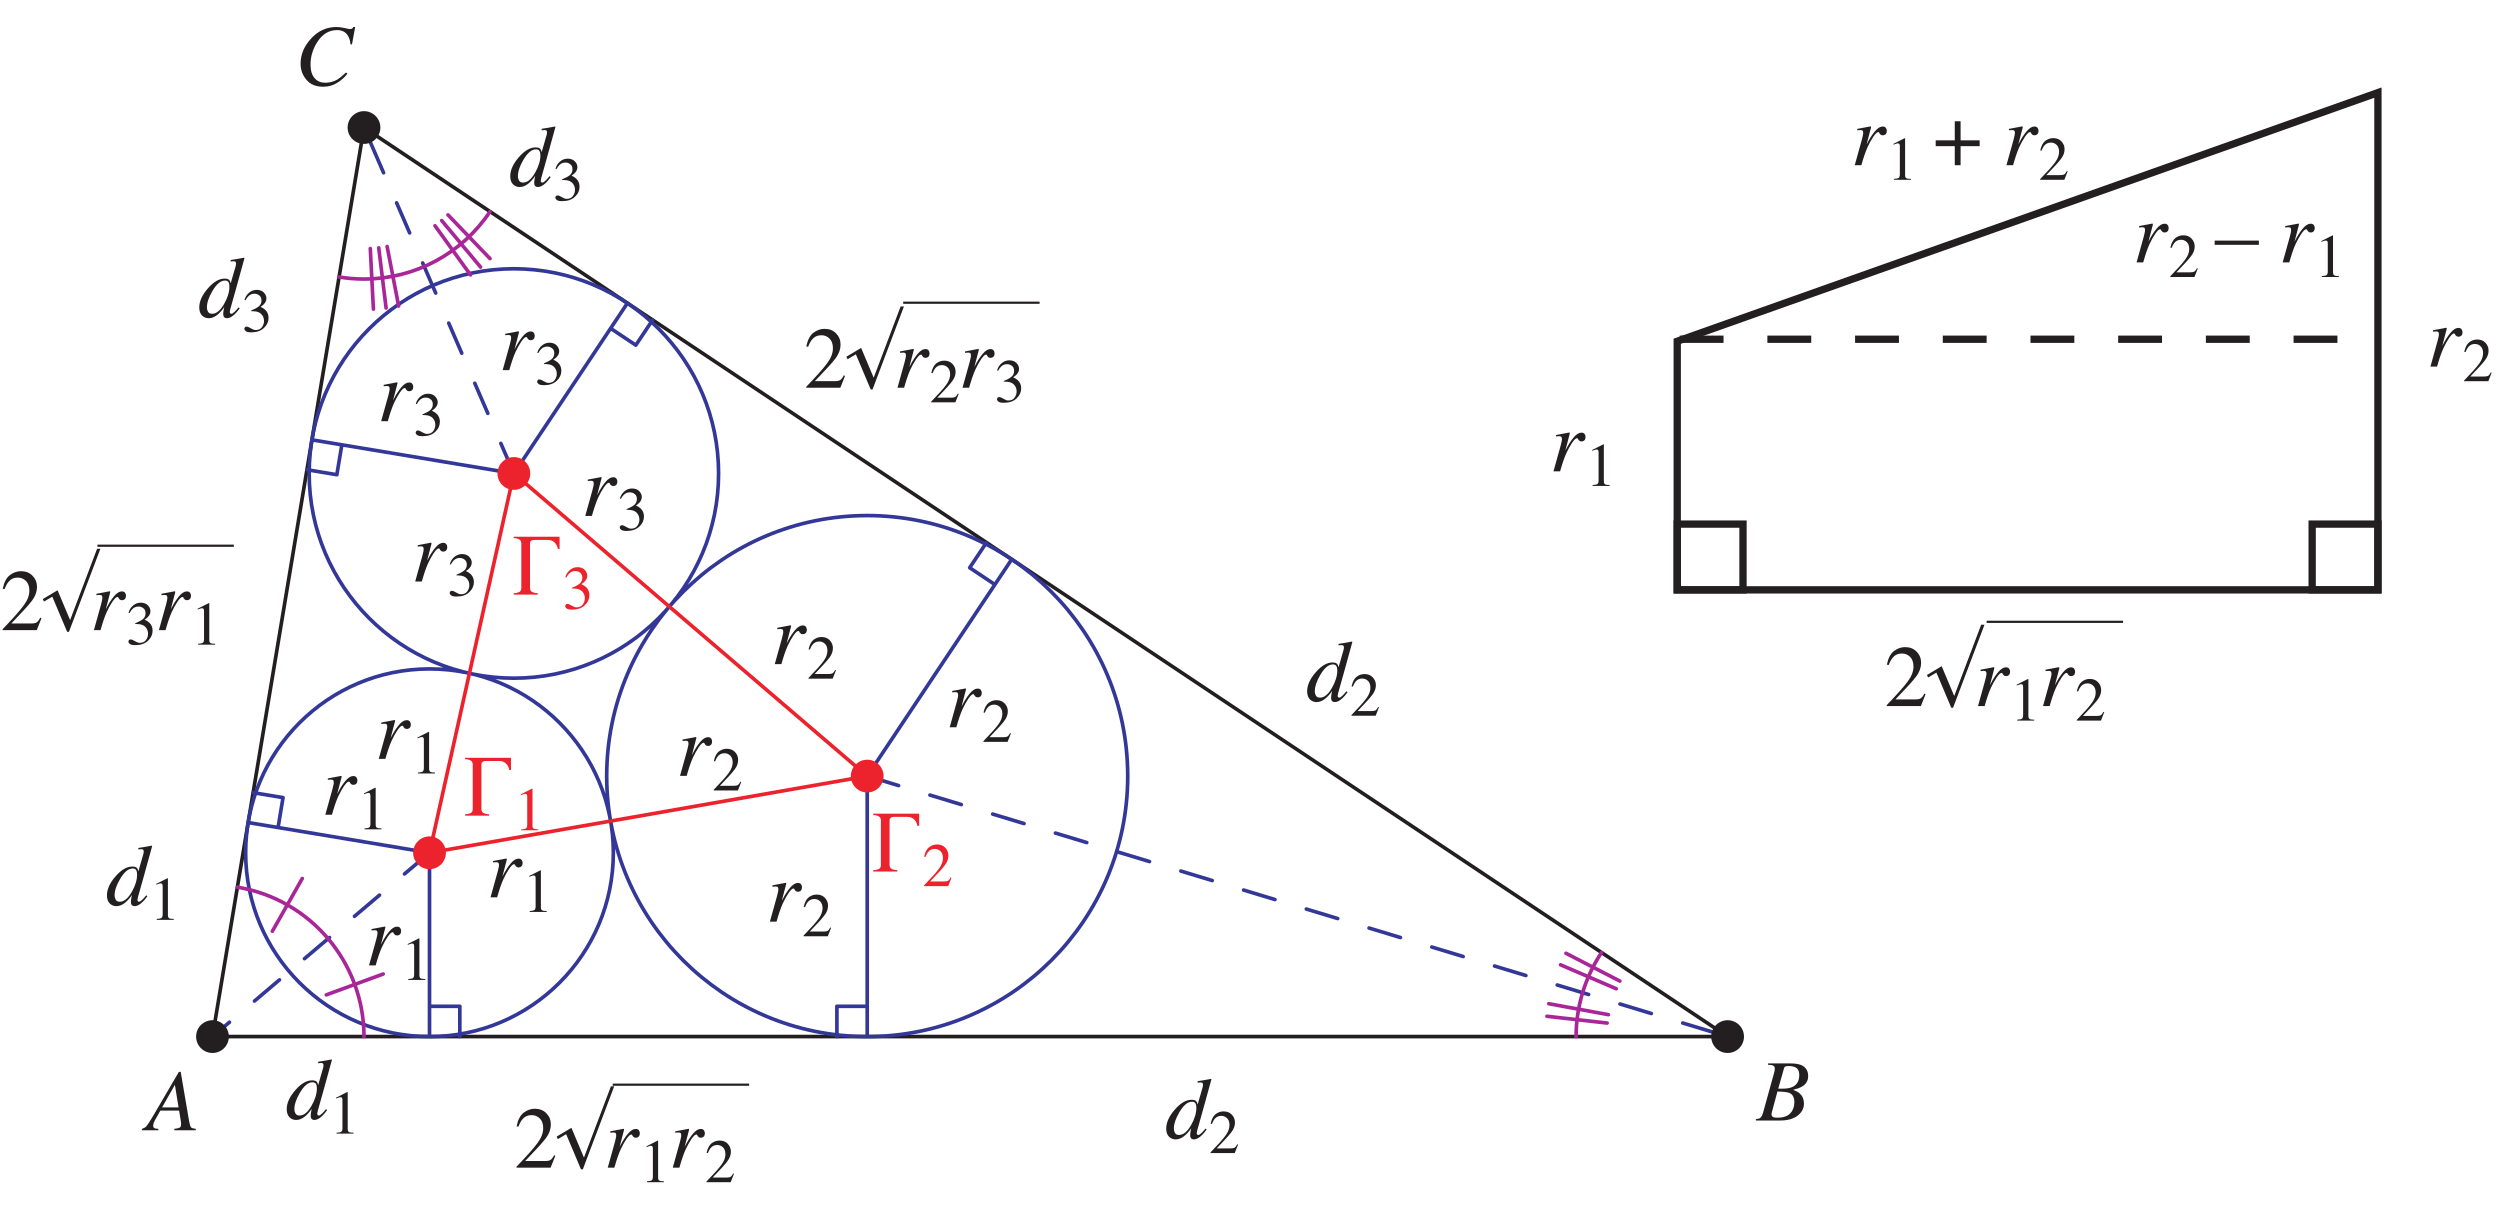 <?xml version="1.0" encoding="UTF-8"?>
<svg xmlns="http://www.w3.org/2000/svg" xmlns:xlink="http://www.w3.org/1999/xlink" width="342.08" height="166.96" viewBox="0 0 342.08 166.96">
<defs>
<g>
<g id="glyph-0-0">
<path d="M 5.25 0 L 5.25 -9.578 L 0.75 -9.578 L 0.75 0 Z M 1.516 -8.828 L 4.484 -8.828 L 4.484 -0.75 L 1.516 -0.75 Z M 1.516 -8.828 "/>
</g>
<g id="glyph-0-1">
<path d="M 6.672 -7.922 L 0.391 -7.922 L 0.391 -7.734 C 0.641 -7.734 0.875 -7.688 1.094 -7.578 C 1.328 -7.484 1.438 -7.281 1.438 -6.984 L 1.438 -0.906 C 1.438 -0.609 1.328 -0.406 1.094 -0.328 C 0.875 -0.234 0.641 -0.188 0.391 -0.188 L 0.391 0 L 3.688 0 L 3.688 -0.188 C 3.438 -0.188 3.203 -0.234 2.969 -0.328 C 2.734 -0.438 2.625 -0.625 2.625 -0.906 L 2.625 -7 C 2.625 -7.156 2.672 -7.281 2.781 -7.359 C 2.891 -7.438 3.016 -7.484 3.156 -7.484 L 5.078 -7.484 C 5.453 -7.484 5.75 -7.359 5.984 -7.141 C 6.234 -6.906 6.375 -6.609 6.438 -6.25 L 6.672 -6.25 Z M 6.672 -7.922 "/>
</g>
<g id="glyph-1-0">
<path d="M 5.953 0 L 5.953 -5.625 L 0.141 -5.625 L 0.141 0 Z M 0.906 -0.766 L 0.906 -4.859 L 5.172 -4.859 L 5.172 -0.766 Z M 0.906 -0.766 "/>
</g>
<g id="glyph-1-1">
<path d="M 2.516 -5.688 L 2.453 -5.688 L 0.938 -4.922 L 0.938 -4.797 C 1.047 -4.844 1.141 -4.891 1.266 -4.922 C 1.375 -4.969 1.469 -4.984 1.547 -4.984 C 1.656 -4.984 1.719 -4.953 1.75 -4.891 C 1.797 -4.812 1.812 -4.719 1.812 -4.578 L 1.812 -0.75 C 1.812 -0.5 1.75 -0.344 1.656 -0.266 C 1.547 -0.188 1.328 -0.141 1 -0.125 L 1 0 L 3.328 0 L 3.328 -0.125 C 3.016 -0.125 2.812 -0.156 2.703 -0.219 C 2.594 -0.281 2.531 -0.422 2.531 -0.625 L 2.531 -5.609 C 2.531 -5.641 2.531 -5.656 2.531 -5.656 C 2.531 -5.672 2.516 -5.672 2.516 -5.688 Z M 2.516 -5.688 "/>
</g>
<g id="glyph-1-2">
<path d="M 0.25 0 L 3.562 0 L 4.016 -1.156 L 3.906 -1.203 C 3.781 -0.953 3.656 -0.812 3.547 -0.734 C 3.438 -0.672 3.266 -0.641 3 -0.641 L 1.094 -0.641 C 2.125 -1.719 2.812 -2.453 3.125 -2.891 C 3.438 -3.297 3.594 -3.734 3.594 -4.188 C 3.594 -4.609 3.438 -4.969 3.156 -5.266 C 2.875 -5.562 2.5 -5.703 2.031 -5.703 C 1.641 -5.703 1.297 -5.578 0.969 -5.344 C 0.641 -5.094 0.406 -4.656 0.266 -4.016 L 0.438 -3.984 C 0.562 -4.297 0.688 -4.516 0.812 -4.672 C 1.047 -4.953 1.344 -5.094 1.734 -5.094 C 2.031 -5.094 2.297 -4.984 2.516 -4.766 C 2.734 -4.562 2.844 -4.234 2.844 -3.828 C 2.844 -3.375 2.672 -2.891 2.312 -2.406 C 1.953 -1.906 1.266 -1.141 0.25 -0.094 Z M 0.25 0 "/>
</g>
<g id="glyph-1-3">
<path d="M 0.656 -0.719 C 0.547 -0.719 0.469 -0.688 0.438 -0.625 C 0.391 -0.562 0.359 -0.484 0.359 -0.422 C 0.359 -0.297 0.438 -0.188 0.562 -0.094 C 0.703 0.016 0.953 0.062 1.297 0.062 C 2.047 0.062 2.641 -0.141 3.047 -0.547 C 3.469 -0.938 3.672 -1.406 3.672 -1.922 C 3.672 -2.359 3.516 -2.734 3.219 -3.016 C 3.047 -3.172 2.844 -3.312 2.578 -3.422 C 2.812 -3.578 2.969 -3.719 3.078 -3.844 C 3.281 -4.078 3.375 -4.312 3.375 -4.594 C 3.375 -4.891 3.25 -5.156 3.016 -5.391 C 2.797 -5.625 2.453 -5.75 2.047 -5.75 C 1.641 -5.75 1.297 -5.609 1 -5.359 C 0.703 -5.109 0.484 -4.781 0.375 -4.359 L 0.516 -4.328 C 0.656 -4.578 0.781 -4.766 0.922 -4.891 C 1.141 -5.109 1.422 -5.219 1.719 -5.219 C 1.984 -5.219 2.203 -5.156 2.406 -4.984 C 2.609 -4.844 2.703 -4.594 2.703 -4.297 C 2.703 -3.969 2.578 -3.688 2.328 -3.484 C 2.062 -3.281 1.719 -3.094 1.281 -2.922 L 1.297 -2.828 C 1.328 -2.828 1.375 -2.828 1.406 -2.828 C 1.438 -2.828 1.469 -2.828 1.516 -2.828 C 2.125 -2.828 2.562 -2.641 2.812 -2.266 C 2.969 -2.047 3.047 -1.781 3.047 -1.484 C 3.047 -1.172 2.953 -0.906 2.766 -0.641 C 2.578 -0.375 2.281 -0.25 1.891 -0.25 C 1.719 -0.25 1.516 -0.328 1.25 -0.484 C 1.016 -0.641 0.812 -0.719 0.656 -0.719 Z M 0.656 -0.719 "/>
</g>
<g id="glyph-1-4">
</g>
<g id="glyph-2-0">
<path d="M 9.188 0 L 9.188 -7.797 L -0.109 -7.797 L -0.109 0 Z M 0.969 -1.078 L 0.969 -6.719 L 8.109 -6.719 L 8.109 -1.078 Z M 0.969 -1.078 "/>
</g>
<g id="glyph-2-1">
<path d="M 2.438 -3.125 L 4.188 -6.219 L 4.688 -3.125 Z M -0.328 0 L 1.922 0 L 1.922 -0.188 C 1.656 -0.203 1.469 -0.234 1.375 -0.297 C 1.266 -0.359 1.219 -0.469 1.219 -0.625 C 1.219 -0.734 1.25 -0.891 1.312 -1.062 C 1.359 -1.172 1.406 -1.266 1.453 -1.359 L 2.203 -2.688 L 4.766 -2.688 L 5.016 -1.141 C 5.031 -1.094 5.031 -1.031 5.031 -0.969 C 5.031 -0.891 5.031 -0.844 5.031 -0.781 C 5.031 -0.547 4.953 -0.391 4.781 -0.328 C 4.688 -0.281 4.453 -0.234 4.109 -0.188 L 4.109 0 L 7.047 0 L 7.047 -0.188 C 6.719 -0.234 6.5 -0.281 6.406 -0.391 C 6.297 -0.5 6.219 -0.781 6.141 -1.203 L 4.984 -7.984 L 4.734 -7.984 L 1.234 -2 C 0.766 -1.219 0.453 -0.734 0.312 -0.562 C 0.156 -0.391 -0.062 -0.266 -0.328 -0.188 Z M -0.328 0 "/>
</g>
<g id="glyph-2-2">
<path d="M 2.953 -4.359 L 3.734 -7.125 C 3.766 -7.25 3.828 -7.344 3.922 -7.391 C 4.016 -7.438 4.188 -7.453 4.453 -7.453 C 4.859 -7.453 5.188 -7.359 5.453 -7.188 C 5.703 -6.984 5.828 -6.672 5.828 -6.234 C 5.828 -5.453 5.531 -4.906 4.938 -4.609 C 4.594 -4.438 4.125 -4.359 3.5 -4.359 Z M 2.875 -0.391 C 2.625 -0.391 2.453 -0.406 2.328 -0.438 C 2.125 -0.516 2.031 -0.656 2.031 -0.875 C 2.031 -0.938 2.047 -1 2.062 -1.047 C 2.078 -1.109 2.078 -1.188 2.109 -1.25 L 2.844 -3.969 C 3.688 -3.953 4.234 -3.875 4.5 -3.766 C 4.938 -3.562 5.156 -3.141 5.156 -2.484 C 5.156 -1.922 4.984 -1.406 4.609 -1 C 4.234 -0.594 3.656 -0.391 2.875 -0.391 Z M -0.109 0 L 3.203 0 C 4.219 0 5.016 -0.219 5.594 -0.656 C 6.172 -1.094 6.469 -1.656 6.469 -2.312 C 6.469 -2.891 6.281 -3.344 5.906 -3.688 C 5.703 -3.875 5.391 -4.047 4.984 -4.203 C 5.5 -4.328 5.922 -4.469 6.219 -4.656 C 6.781 -4.984 7.047 -5.469 7.047 -6.078 C 7.047 -6.812 6.719 -7.328 6.047 -7.609 C 5.641 -7.75 5.172 -7.812 4.641 -7.812 L 1.562 -7.812 L 1.562 -7.625 C 1.922 -7.609 2.156 -7.578 2.281 -7.5 C 2.422 -7.422 2.484 -7.281 2.484 -7.078 C 2.484 -7 2.469 -6.875 2.422 -6.688 C 2.406 -6.609 2.375 -6.516 2.344 -6.375 L 0.875 -1.078 C 0.766 -0.703 0.641 -0.469 0.469 -0.344 C 0.375 -0.266 0.172 -0.219 -0.109 -0.188 Z M -0.109 0 "/>
</g>
<g id="glyph-2-3">
<path d="M 5.5 -7.953 C 4.125 -7.953 2.922 -7.391 1.953 -6.266 C 1.047 -5.25 0.609 -4.141 0.609 -2.938 C 0.609 -2.094 0.875 -1.359 1.406 -0.734 C 1.938 -0.094 2.703 0.219 3.703 0.219 C 4.375 0.219 4.984 0.062 5.531 -0.266 C 6.078 -0.578 6.578 -1 7.016 -1.562 L 6.828 -1.734 C 6.328 -1.266 5.938 -0.953 5.641 -0.766 C 5.141 -0.469 4.578 -0.328 3.969 -0.328 C 3.375 -0.328 2.891 -0.531 2.531 -0.953 C 2.156 -1.375 1.969 -2 1.969 -2.812 C 1.969 -3.922 2.281 -4.938 2.891 -5.891 C 3.594 -6.984 4.484 -7.531 5.594 -7.531 C 6.297 -7.531 6.797 -7.266 7.109 -6.719 C 7.281 -6.438 7.391 -6.062 7.438 -5.594 L 7.641 -5.562 L 8.078 -7.953 L 7.828 -7.953 C 7.781 -7.859 7.734 -7.797 7.672 -7.75 C 7.625 -7.703 7.516 -7.672 7.375 -7.672 C 7.281 -7.672 7.031 -7.719 6.641 -7.812 C 6.234 -7.906 5.859 -7.953 5.5 -7.953 Z M 5.5 -7.953 "/>
</g>
<g id="glyph-2-4">
<path d="M 1.219 -1.359 C 1.219 -2 1.469 -2.734 1.969 -3.594 C 2.531 -4.547 3.094 -5.031 3.703 -5.031 C 3.938 -5.031 4.109 -4.938 4.172 -4.797 C 4.266 -4.641 4.297 -4.438 4.297 -4.203 C 4.297 -3.453 4.047 -2.656 3.562 -1.812 C 3.047 -0.922 2.5 -0.484 1.938 -0.484 C 1.672 -0.484 1.5 -0.562 1.391 -0.734 C 1.281 -0.922 1.219 -1.125 1.219 -1.359 Z M 3.641 -5.297 C 2.891 -5.297 2.141 -4.859 1.359 -3.969 C 0.578 -3.078 0.172 -2.203 0.172 -1.359 C 0.172 -0.844 0.312 -0.484 0.562 -0.234 C 0.812 0 1.109 0.125 1.453 0.125 C 1.859 0.125 2.25 -0.031 2.609 -0.312 C 2.969 -0.594 3.297 -0.969 3.594 -1.406 C 3.547 -1.203 3.5 -1 3.484 -0.828 C 3.453 -0.641 3.453 -0.516 3.453 -0.438 C 3.453 -0.188 3.516 -0.031 3.688 0.062 C 3.766 0.109 3.859 0.125 3.969 0.125 C 4.281 0.125 4.656 -0.062 5.047 -0.453 C 5.281 -0.688 5.469 -0.891 5.609 -1.109 L 5.703 -1.234 L 5.547 -1.359 C 5.344 -1.109 5.172 -0.922 5.047 -0.797 C 4.844 -0.594 4.688 -0.484 4.578 -0.484 C 4.531 -0.484 4.469 -0.5 4.422 -0.531 C 4.375 -0.578 4.344 -0.641 4.344 -0.75 C 4.344 -0.797 4.359 -0.844 4.375 -0.891 C 4.375 -0.953 4.391 -1 4.406 -1.078 L 5.188 -3.859 L 6.344 -8.047 L 6.359 -8.109 L 6.297 -8.156 C 5.516 -8 4.906 -7.906 4.469 -7.844 L 4.469 -7.641 C 4.562 -7.656 4.625 -7.656 4.688 -7.656 C 4.734 -7.672 4.812 -7.672 4.875 -7.672 C 4.984 -7.672 5.062 -7.641 5.125 -7.609 C 5.172 -7.578 5.203 -7.484 5.203 -7.328 C 5.203 -7.281 5.188 -7.234 5.188 -7.188 C 5.188 -7.141 5.172 -7.078 5.156 -7.016 L 4.469 -4.641 C 4.422 -4.844 4.375 -4.984 4.297 -5.078 C 4.172 -5.234 3.953 -5.297 3.641 -5.297 Z M 3.641 -5.297 "/>
</g>
<g id="glyph-2-5">
<path d="M 2.438 -5.312 C 2.422 -5.312 2.234 -5.281 1.875 -5.203 C 1.516 -5.141 1.188 -5.078 0.875 -5.016 L 0.641 -4.969 L 0.641 -4.781 C 0.734 -4.781 0.828 -4.797 0.891 -4.797 C 0.969 -4.812 1.016 -4.812 1.062 -4.812 C 1.203 -4.812 1.312 -4.781 1.375 -4.734 C 1.422 -4.656 1.453 -4.578 1.453 -4.453 C 1.453 -4.359 1.453 -4.219 1.406 -4.062 C 1.375 -3.906 1.328 -3.734 1.281 -3.531 L 0.297 0 L 1.203 0 C 1.359 -0.578 1.516 -1.016 1.609 -1.328 C 1.781 -1.812 1.922 -2.219 2.078 -2.531 C 2.297 -3.016 2.562 -3.469 2.844 -3.906 C 3.141 -4.328 3.344 -4.531 3.5 -4.531 C 3.547 -4.531 3.562 -4.531 3.594 -4.516 C 3.609 -4.5 3.625 -4.484 3.641 -4.469 L 3.703 -4.328 C 3.75 -4.266 3.797 -4.219 3.859 -4.172 C 3.922 -4.125 4.016 -4.094 4.125 -4.094 C 4.312 -4.094 4.438 -4.156 4.547 -4.266 C 4.641 -4.375 4.688 -4.531 4.688 -4.703 C 4.688 -4.859 4.641 -5 4.547 -5.125 C 4.438 -5.25 4.297 -5.297 4.125 -5.297 C 3.781 -5.297 3.422 -5.078 3.047 -4.625 C 2.672 -4.172 2.344 -3.656 2.062 -3.109 L 1.922 -2.844 L 2.516 -5.125 C 2.531 -5.141 2.531 -5.172 2.531 -5.219 C 2.531 -5.25 2.531 -5.266 2.516 -5.281 C 2.5 -5.297 2.484 -5.312 2.438 -5.312 Z M 2.438 -5.312 "/>
</g>
<g id="glyph-3-0">
<path d="M 8.391 0 L 8.391 -7.938 L 0.188 -7.938 L 0.188 0 Z M 1.281 -1.094 L 1.281 -6.844 L 7.297 -6.844 L 7.297 -1.094 Z M 1.281 -1.094 "/>
</g>
<g id="glyph-3-1">
<path d="M 0.359 0 L 5.031 0 L 5.672 -1.625 L 5.516 -1.703 C 5.328 -1.359 5.156 -1.141 5 -1.047 C 4.859 -0.953 4.594 -0.906 4.219 -0.906 L 1.547 -0.906 C 3 -2.422 3.969 -3.469 4.406 -4.062 C 4.844 -4.656 5.062 -5.281 5.062 -5.906 C 5.062 -6.516 4.859 -7.016 4.453 -7.438 C 4.047 -7.859 3.516 -8.062 2.859 -8.062 C 2.328 -8.062 1.812 -7.875 1.359 -7.531 C 0.891 -7.188 0.562 -6.562 0.375 -5.656 L 0.625 -5.609 C 0.797 -6.062 0.969 -6.375 1.156 -6.594 C 1.469 -6.984 1.906 -7.188 2.438 -7.188 C 2.875 -7.188 3.25 -7.031 3.562 -6.719 C 3.859 -6.422 4.016 -5.984 4.016 -5.406 C 4.016 -4.75 3.766 -4.078 3.25 -3.391 C 2.75 -2.688 1.781 -1.609 0.359 -0.125 Z M 0.359 0 "/>
</g>
<g id="glyph-3-2">
<path d="M 3.453 0.234 L 7.75 -11.125 L 7.297 -11.125 L 3.609 -1.375 L 1.891 -5.453 L -0.125 -4.25 L 0.031 -3.906 L 1.172 -4.578 L 3.203 0.234 Z M 3.453 0.234 "/>
</g>
<g id="glyph-3-3">
<path d="M 2.969 -3.406 L 0.359 -3.406 L 0.359 -2.609 L 2.969 -2.609 L 2.969 0 L 3.766 0 L 3.766 -2.609 L 6.375 -2.609 L 6.375 -3.406 L 3.766 -3.406 L 3.766 -6.016 L 2.969 -6.016 Z M 2.969 -3.406 "/>
</g>
<g id="glyph-3-4">
</g>
<g id="glyph-3-5">
<path d="M -0.031 -2.984 L -0.031 -2.406 L 6.016 -2.406 L 6.016 -2.984 Z M -0.031 -2.984 "/>
</g>
</g>
</defs>
<path fill="none" stroke-width="5" stroke-linecap="round" stroke-linejoin="round" stroke="rgb(13.73%, 12.16%, 12.549%)" stroke-opacity="1" stroke-miterlimit="10" d="M 290.741 248.766 L 2363.919 248.766 L 498.055 1492.649 L 290.741 248.766 " transform="matrix(0.1, 0, 0, -0.1, 0, 166.716)"/>
<path fill="none" stroke-width="5" stroke-linecap="round" stroke-linejoin="round" stroke="rgb(20.05%, 21.967%, 59.74%)" stroke-opacity="1" stroke-miterlimit="10" d="M 839.243 500.3 C 839.243 639.188 726.558 751.873 587.709 751.873 C 448.821 751.873 336.136 639.188 336.136 500.3 C 336.136 361.451 448.821 248.766 587.709 248.766 C 726.558 248.766 839.243 361.451 839.243 500.3 C 839.243 508.721 838.852 517.103 837.99 525.446 M 1543.084 605.23 C 1543.084 802.008 1383.398 961.694 1186.62 961.694 C 989.842 961.694 830.156 802.008 830.156 605.23 C 830.156 408.452 989.842 248.766 1186.62 248.766 C 1383.398 248.766 1543.084 408.452 1543.084 605.23 C 1543.084 617.098 1542.458 628.966 1541.282 640.833 M 983.262 1019.309 C 983.262 1173.904 857.769 1299.397 703.136 1299.397 C 548.542 1299.397 423.049 1173.904 423.049 1019.309 C 423.049 864.676 548.542 739.183 703.136 739.183 C 857.769 739.183 983.262 864.676 983.262 1019.309 C 983.262 1028.631 982.792 1037.953 981.852 1047.275 M 587.709 500.3 L 339.583 541.661 M 587.709 500.3 L 587.709 248.766 M 1186.62 605.23 L 1384.338 901.807 M 1186.62 605.23 L 1186.62 248.766 M 703.136 1019.309 L 858.514 1252.356 M 703.136 1019.309 L 426.848 1065.331 M 346.398 582.552 L 387.289 575.776 L 380.474 534.846 M 629.188 248.766 L 629.188 290.245 L 587.709 290.245 M 1349.831 924.798 L 1326.84 890.331 L 1361.347 867.3 M 1145.142 248.766 L 1145.142 290.245 L 1186.62 290.245 M 893.02 1229.365 L 869.99 1194.858 L 835.522 1217.85 M 420.033 1024.44 L 460.924 1017.625 L 467.739 1058.516 " transform="matrix(0.1, 0, 0, -0.1, 0, 166.716)"/>
<path fill="none" stroke-width="5" stroke-linecap="round" stroke-linejoin="round" stroke="rgb(20.05%, 21.967%, 59.74%)" stroke-opacity="1" stroke-dasharray="44.842 44.842" stroke-miterlimit="10" d="M 587.709 500.3 L 290.741 248.766 M 1186.62 605.23 L 2363.919 248.766 M 703.136 1019.309 L 498.055 1492.649 " transform="matrix(0.1, 0, 0, -0.1, 0, 166.716)"/>
<path fill="none" stroke-width="5" stroke-linecap="round" stroke-linejoin="round" stroke="rgb(66.089%, 15.099%, 60.001%)" stroke-opacity="1" stroke-miterlimit="10" d="M 372.679 392.942 L 413.609 465.089 M 446.471 305.872 L 524.336 334.386 M 2200.786 278.769 L 2119.239 293.77 M 2199.062 267.292 L 2116.693 276.575 M 2216.492 324.751 L 2142.779 362.744 M 2211.518 314.254 L 2135.337 346.998 M 595.229 1358.226 L 643.797 1291.015 M 604.395 1365.355 L 657.545 1301.708 M 613.011 1373.11 L 670.509 1313.301 M 506.672 1327.049 L 510.941 1244.21 M 518.226 1328.028 L 528.292 1245.698 M 529.702 1329.83 L 545.487 1248.44 M 2191.425 363.762 C 2168.708 329.686 2156.605 289.696 2156.605 248.766 M 463.979 1288.156 C 475.259 1286.276 486.657 1285.336 498.055 1285.336 C 567.381 1285.336 632.086 1319.999 670.549 1377.653 M 498.055 248.766 C 498.055 350.093 424.811 436.575 324.856 453.221 " transform="matrix(0.1, 0, 0, -0.1, 0, 166.716)"/>
<path fill="none" stroke-width="5" stroke-linecap="round" stroke-linejoin="round" stroke="rgb(92.322%, 13.478%, 17.372%)" stroke-opacity="1" stroke-miterlimit="10" d="M 587.709 500.3 L 1186.62 605.23 L 703.136 1019.309 L 587.709 500.3 " transform="matrix(0.1, 0, 0, -0.1, 0, 166.716)"/>
<g fill="rgb(92.322%, 13.478%, 17.372%)" fill-opacity="1">
<use xlink:href="#glyph-0-1" x="63.247" y="111.612"/>
</g>
<g fill="rgb(92.322%, 13.478%, 17.372%)" fill-opacity="1">
<use xlink:href="#glyph-1-1" x="70.33" y="113.607"/>
</g>
<g fill="rgb(92.322%, 13.478%, 17.372%)" fill-opacity="1">
<use xlink:href="#glyph-0-1" x="119.097" y="119.258"/>
</g>
<g fill="rgb(92.322%, 13.478%, 17.372%)" fill-opacity="1">
<use xlink:href="#glyph-1-2" x="126.18" y="121.252"/>
</g>
<g fill="rgb(92.322%, 13.478%, 17.372%)" fill-opacity="1">
<use xlink:href="#glyph-0-1" x="69.896" y="81.361"/>
</g>
<g fill="rgb(92.322%, 13.478%, 17.372%)" fill-opacity="1">
<use xlink:href="#glyph-1-3" x="76.978" y="83.355"/>
</g>
<path fill="none" stroke-width="44.842" stroke-linecap="round" stroke-linejoin="round" stroke="rgb(92.322%, 13.478%, 17.372%)" stroke-opacity="1" stroke-miterlimit="10" d="M 587.709 500.3 L 587.709 500.3 " transform="matrix(0.1, 0, 0, -0.1, 0, 166.716)"/>
<path fill="none" stroke-width="44.842" stroke-linecap="round" stroke-linejoin="round" stroke="rgb(92.322%, 13.478%, 17.372%)" stroke-opacity="1" stroke-miterlimit="10" d="M 1186.62 605.23 L 1186.62 605.23 " transform="matrix(0.1, 0, 0, -0.1, 0, 166.716)"/>
<path fill="none" stroke-width="44.842" stroke-linecap="round" stroke-linejoin="round" stroke="rgb(92.322%, 13.478%, 17.372%)" stroke-opacity="1" stroke-miterlimit="10" d="M 703.136 1019.309 L 703.136 1019.309 " transform="matrix(0.1, 0, 0, -0.1, 0, 166.716)"/>
<g fill="rgb(13.73%, 12.16%, 12.549%)" fill-opacity="1">
<use xlink:href="#glyph-2-1" x="19.742" y="154.652"/>
</g>
<path fill="none" stroke-width="44.842" stroke-linecap="round" stroke-linejoin="round" stroke="rgb(13.73%, 12.16%, 12.549%)" stroke-opacity="1" stroke-miterlimit="10" d="M 290.741 248.766 L 290.741 248.766 " transform="matrix(0.1, 0, 0, -0.1, 0, 166.716)"/>
<g fill="rgb(13.73%, 12.16%, 12.549%)" fill-opacity="1">
<use xlink:href="#glyph-2-2" x="240.369" y="153.322"/>
</g>
<path fill="none" stroke-width="44.842" stroke-linecap="round" stroke-linejoin="round" stroke="rgb(13.73%, 12.16%, 12.549%)" stroke-opacity="1" stroke-miterlimit="10" d="M 2363.919 248.766 L 2363.919 248.766 " transform="matrix(0.1, 0, 0, -0.1, 0, 166.716)"/>
<g fill="rgb(13.73%, 12.16%, 12.549%)" fill-opacity="1">
<use xlink:href="#glyph-2-3" x="40.521" y="11.649"/>
</g>
<path fill="none" stroke-width="44.842" stroke-linecap="round" stroke-linejoin="round" stroke="rgb(13.73%, 12.16%, 12.549%)" stroke-opacity="1" stroke-miterlimit="10" d="M 498.055 1492.649 L 498.055 1492.649 " transform="matrix(0.1, 0, 0, -0.1, 0, 166.716)"/>
<g fill="rgb(13.73%, 12.16%, 12.549%)" fill-opacity="1">
<use xlink:href="#glyph-2-4" x="39.062" y="153.123"/>
</g>
<g fill="rgb(13.73%, 12.16%, 12.549%)" fill-opacity="1">
<use xlink:href="#glyph-1-1" x="45.046" y="155.117"/>
</g>
<g fill="rgb(13.73%, 12.16%, 12.549%)" fill-opacity="1">
<use xlink:href="#glyph-2-4" x="14.462" y="123.868"/>
</g>
<g fill="rgb(13.73%, 12.16%, 12.549%)" fill-opacity="1">
<use xlink:href="#glyph-1-1" x="20.445" y="125.863"/>
</g>
<g fill="rgb(13.73%, 12.16%, 12.549%)" fill-opacity="1">
<use xlink:href="#glyph-2-4" x="27.094" y="43.418"/>
</g>
<g fill="rgb(13.73%, 12.16%, 12.549%)" fill-opacity="1">
<use xlink:href="#glyph-1-3" x="33.078" y="45.412"/>
</g>
<g fill="rgb(13.73%, 12.16%, 12.549%)" fill-opacity="1">
<use xlink:href="#glyph-2-4" x="69.646" y="25.466"/>
</g>
<g fill="rgb(13.73%, 12.16%, 12.549%)" fill-opacity="1">
<use xlink:href="#glyph-1-3" x="75.63" y="27.461"/>
</g>
<g fill="rgb(13.73%, 12.16%, 12.549%)" fill-opacity="1">
<use xlink:href="#glyph-2-4" x="178.687" y="95.944"/>
</g>
<g fill="rgb(13.73%, 12.16%, 12.549%)" fill-opacity="1">
<use xlink:href="#glyph-1-2" x="184.671" y="97.938"/>
</g>
<g fill="rgb(13.73%, 12.16%, 12.549%)" fill-opacity="1">
<use xlink:href="#glyph-2-4" x="159.404" y="155.783"/>
</g>
<g fill="rgb(13.73%, 12.16%, 12.549%)" fill-opacity="1">
<use xlink:href="#glyph-1-2" x="165.388" y="157.777"/>
</g>
<g fill="rgb(13.73%, 12.16%, 12.549%)" fill-opacity="1">
<use xlink:href="#glyph-3-1" x="70.311" y="159.772"/>
<use xlink:href="#glyph-3-2" x="76.295" y="159.772"/>
</g>
<g fill="rgb(13.73%, 12.16%, 12.549%)" fill-opacity="1">
<use xlink:href="#glyph-2-5" x="82.863" y="159.772"/>
</g>
<g fill="rgb(13.73%, 12.16%, 12.549%)" fill-opacity="1">
<use xlink:href="#glyph-1-1" x="87.521" y="161.767"/>
</g>
<g fill="rgb(13.73%, 12.16%, 12.549%)" fill-opacity="1">
<use xlink:href="#glyph-2-5" x="91.759" y="159.772"/>
</g>
<g fill="rgb(13.73%, 12.16%, 12.549%)" fill-opacity="1">
<use xlink:href="#glyph-1-2" x="96.417" y="161.767"/>
</g>
<path fill="none" stroke-width="3" stroke-linecap="butt" stroke-linejoin="miter" stroke="rgb(13.73%, 12.16%, 12.549%)" stroke-opacity="1" stroke-miterlimit="4" d="M 838.342 182.965 L 1025.015 182.965 " transform="matrix(0.1, 0, 0, -0.1, 0, 166.716)"/>
<g fill="rgb(13.73%, 12.16%, 12.549%)" fill-opacity="1">
<use xlink:href="#glyph-3-1" x="257.807" y="96.608"/>
<use xlink:href="#glyph-3-2" x="263.791" y="96.608"/>
</g>
<g fill="rgb(13.73%, 12.16%, 12.549%)" fill-opacity="1">
<use xlink:href="#glyph-2-5" x="270.359" y="96.608"/>
</g>
<g fill="rgb(13.73%, 12.16%, 12.549%)" fill-opacity="1">
<use xlink:href="#glyph-1-1" x="275.016" y="98.602"/>
</g>
<g fill="rgb(13.73%, 12.16%, 12.549%)" fill-opacity="1">
<use xlink:href="#glyph-2-5" x="279.255" y="96.608"/>
</g>
<g fill="rgb(13.73%, 12.16%, 12.549%)" fill-opacity="1">
<use xlink:href="#glyph-1-2" x="283.913" y="98.602"/>
</g>
<path fill="none" stroke-width="3" stroke-linecap="butt" stroke-linejoin="miter" stroke="rgb(13.73%, 12.16%, 12.549%)" stroke-opacity="1" stroke-miterlimit="4" d="M 2718.346 816.304 L 2905.018 816.304 " transform="matrix(0.1, 0, 0, -0.1, 0, 166.716)"/>
<g fill="rgb(13.73%, 12.16%, 12.549%)" fill-opacity="1">
<use xlink:href="#glyph-3-1" x="109.954" y="53.059"/>
<use xlink:href="#glyph-3-2" x="115.938" y="53.059"/>
</g>
<g fill="rgb(13.73%, 12.16%, 12.549%)" fill-opacity="1">
<use xlink:href="#glyph-2-5" x="122.506" y="53.059"/>
</g>
<g fill="rgb(13.73%, 12.16%, 12.549%)" fill-opacity="1">
<use xlink:href="#glyph-1-2" x="127.164" y="55.053"/>
</g>
<g fill="rgb(13.73%, 12.16%, 12.549%)" fill-opacity="1">
<use xlink:href="#glyph-2-5" x="131.402" y="53.059"/>
</g>
<g fill="rgb(13.73%, 12.16%, 12.549%)" fill-opacity="1">
<use xlink:href="#glyph-1-3" x="136.06" y="55.053"/>
</g>
<path fill="none" stroke-width="3" stroke-linecap="butt" stroke-linejoin="miter" stroke="rgb(13.73%, 12.16%, 12.549%)" stroke-opacity="1" stroke-miterlimit="4" d="M 1235.854 1252.944 L 1422.487 1252.944 " transform="matrix(0.1, 0, 0, -0.1, 0, 166.716)"/>
<g fill="rgb(13.73%, 12.16%, 12.549%)" fill-opacity="1">
<use xlink:href="#glyph-3-1" x="0" y="86.22"/>
<use xlink:href="#glyph-3-2" x="5.984" y="86.22"/>
</g>
<g fill="rgb(13.73%, 12.16%, 12.549%)" fill-opacity="1">
<use xlink:href="#glyph-2-5" x="12.552" y="86.22"/>
</g>
<g fill="rgb(13.73%, 12.16%, 12.549%)" fill-opacity="1">
<use xlink:href="#glyph-1-3" x="17.21" y="88.214"/>
</g>
<g fill="rgb(13.73%, 12.16%, 12.549%)" fill-opacity="1">
<use xlink:href="#glyph-2-5" x="21.448" y="86.22"/>
</g>
<g fill="rgb(13.73%, 12.16%, 12.549%)" fill-opacity="1">
<use xlink:href="#glyph-1-1" x="26.106" y="88.214"/>
</g>
<g fill="rgb(13.73%, 12.16%, 12.549%)" fill-opacity="1">
<use xlink:href="#glyph-2-5" x="51.529" y="103.838"/>
</g>
<g fill="rgb(13.73%, 12.16%, 12.549%)" fill-opacity="1">
<use xlink:href="#glyph-1-1" x="56.186" y="105.833"/>
</g>
<g fill="rgb(13.73%, 12.16%, 12.549%)" fill-opacity="1">
<use xlink:href="#glyph-2-5" x="56.515" y="79.57"/>
</g>
<g fill="rgb(13.73%, 12.16%, 12.549%)" fill-opacity="1">
<use xlink:href="#glyph-1-3" x="61.172" y="81.565"/>
</g>
<g fill="rgb(13.73%, 12.16%, 12.549%)" fill-opacity="1">
<use xlink:href="#glyph-2-5" x="51.86" y="57.629"/>
</g>
<g fill="rgb(13.73%, 12.16%, 12.549%)" fill-opacity="1">
<use xlink:href="#glyph-1-3" x="56.518" y="59.624"/>
</g>
<g fill="rgb(13.73%, 12.16%, 12.549%)" fill-opacity="1">
<use xlink:href="#glyph-2-5" x="79.786" y="70.595"/>
</g>
<g fill="rgb(13.73%, 12.16%, 12.549%)" fill-opacity="1">
<use xlink:href="#glyph-1-3" x="84.443" y="72.589"/>
</g>
<g fill="rgb(13.73%, 12.16%, 12.549%)" fill-opacity="1">
<use xlink:href="#glyph-2-5" x="68.483" y="50.648"/>
</g>
<g fill="rgb(13.73%, 12.16%, 12.549%)" fill-opacity="1">
<use xlink:href="#glyph-1-3" x="73.14" y="52.643"/>
</g>
<g fill="rgb(13.73%, 12.16%, 12.549%)" fill-opacity="1">
<use xlink:href="#glyph-2-5" x="105.716" y="90.874"/>
</g>
<g fill="rgb(13.73%, 12.16%, 12.549%)" fill-opacity="1">
<use xlink:href="#glyph-1-2" x="110.373" y="92.868"/>
</g>
<g fill="rgb(13.73%, 12.16%, 12.549%)" fill-opacity="1">
<use xlink:href="#glyph-2-5" x="105.05" y="126.112"/>
</g>
<g fill="rgb(13.73%, 12.16%, 12.549%)" fill-opacity="1">
<use xlink:href="#glyph-1-2" x="109.708" y="128.107"/>
</g>
<g fill="rgb(13.73%, 12.16%, 12.549%)" fill-opacity="1">
<use xlink:href="#glyph-2-5" x="129.651" y="99.516"/>
</g>
<g fill="rgb(13.73%, 12.16%, 12.549%)" fill-opacity="1">
<use xlink:href="#glyph-1-2" x="134.309" y="101.511"/>
</g>
<g fill="rgb(13.73%, 12.16%, 12.549%)" fill-opacity="1">
<use xlink:href="#glyph-2-5" x="92.751" y="106.166"/>
</g>
<g fill="rgb(13.73%, 12.16%, 12.549%)" fill-opacity="1">
<use xlink:href="#glyph-1-2" x="97.408" y="108.16"/>
</g>
<g fill="rgb(13.73%, 12.16%, 12.549%)" fill-opacity="1">
<use xlink:href="#glyph-2-5" x="50.199" y="132.095"/>
</g>
<g fill="rgb(13.73%, 12.16%, 12.549%)" fill-opacity="1">
<use xlink:href="#glyph-1-1" x="54.857" y="134.089"/>
</g>
<g fill="rgb(13.73%, 12.16%, 12.549%)" fill-opacity="1">
<use xlink:href="#glyph-2-5" x="66.822" y="122.786"/>
</g>
<g fill="rgb(13.73%, 12.16%, 12.549%)" fill-opacity="1">
<use xlink:href="#glyph-1-1" x="71.479" y="124.78"/>
</g>
<g fill="rgb(13.73%, 12.16%, 12.549%)" fill-opacity="1">
<use xlink:href="#glyph-2-5" x="44.216" y="111.483"/>
</g>
<g fill="rgb(13.73%, 12.16%, 12.549%)" fill-opacity="1">
<use xlink:href="#glyph-1-1" x="48.873" y="113.478"/>
</g>
<path fill="none" stroke-width="3" stroke-linecap="butt" stroke-linejoin="miter" stroke="rgb(13.73%, 12.16%, 12.549%)" stroke-opacity="1" stroke-miterlimit="4" d="M 133.326 920.451 L 319.999 920.451 " transform="matrix(0.1, 0, 0, -0.1, 0, 166.716)"/>
<path fill="none" stroke-width="10" stroke-linecap="butt" stroke-linejoin="miter" stroke="rgb(13.73%, 12.16%, 12.549%)" stroke-opacity="1" stroke-miterlimit="4" d="M 2294.984 1200.224 L 2294.984 860.015 L 3253.766 860.015 L 3253.766 1540.434 Z M 2294.984 1200.224 " transform="matrix(0.1, 0, 0, -0.1, 0, 166.716)"/>
<g fill="rgb(13.73%, 12.16%, 12.549%)" fill-opacity="1">
<use xlink:href="#glyph-2-5" x="332.264" y="50.164"/>
</g>
<g fill="rgb(13.73%, 12.16%, 12.549%)" fill-opacity="1">
<use xlink:href="#glyph-1-2" x="336.922" y="52.158"/>
</g>
<g fill="rgb(13.73%, 12.16%, 12.549%)" fill-opacity="1">
<use xlink:href="#glyph-2-5" x="212.268" y="64.496"/>
</g>
<g fill="rgb(13.73%, 12.16%, 12.549%)" fill-opacity="1">
<use xlink:href="#glyph-1-1" x="216.926" y="66.49"/>
</g>
<g fill="rgb(13.73%, 12.16%, 12.549%)" fill-opacity="1">
<use xlink:href="#glyph-2-5" x="253.49" y="22.608"/>
</g>
<g fill="rgb(13.73%, 12.16%, 12.549%)" fill-opacity="1">
<use xlink:href="#glyph-1-1" x="258.148" y="24.603"/>
<use xlink:href="#glyph-1-4" x="262.387" y="24.603"/>
</g>
<g fill="rgb(13.73%, 12.16%, 12.549%)" fill-opacity="1">
<use xlink:href="#glyph-3-3" x="264.506" y="22.608"/>
<use xlink:href="#glyph-3-4" x="271.256" y="22.608"/>
</g>
<g fill="rgb(13.73%, 12.16%, 12.549%)" fill-opacity="1">
<use xlink:href="#glyph-2-5" x="274.248" y="22.608"/>
</g>
<g fill="rgb(13.73%, 12.16%, 12.549%)" fill-opacity="1">
<use xlink:href="#glyph-1-2" x="278.905" y="24.603"/>
</g>
<g fill="rgb(13.73%, 12.16%, 12.549%)" fill-opacity="1">
<use xlink:href="#glyph-2-5" x="292.054" y="35.906"/>
</g>
<g fill="rgb(13.73%, 12.16%, 12.549%)" fill-opacity="1">
<use xlink:href="#glyph-1-2" x="296.711" y="37.901"/>
<use xlink:href="#glyph-1-4" x="300.95" y="37.901"/>
</g>
<g fill="rgb(13.73%, 12.16%, 12.549%)" fill-opacity="1">
<use xlink:href="#glyph-3-5" x="303.069" y="35.906"/>
<use xlink:href="#glyph-3-4" x="309.053" y="35.906"/>
</g>
<g fill="rgb(13.73%, 12.16%, 12.549%)" fill-opacity="1">
<use xlink:href="#glyph-2-5" x="312.045" y="35.906"/>
</g>
<g fill="rgb(13.73%, 12.16%, 12.549%)" fill-opacity="1">
<use xlink:href="#glyph-1-1" x="316.702" y="37.901"/>
</g>
<path fill="none" stroke-width="10" stroke-linecap="butt" stroke-linejoin="miter" stroke="rgb(13.73%, 12.16%, 12.549%)" stroke-opacity="1" stroke-miterlimit="4" d="M 2384.991 950.022 L 2294.984 950.022 L 2294.984 860.015 L 2384.991 860.015 Z M 2384.991 950.022 " transform="matrix(0.1, 0, 0, -0.1, 0, 166.716)"/>
<path fill="none" stroke-width="10" stroke-linecap="butt" stroke-linejoin="miter" stroke="rgb(13.73%, 12.16%, 12.549%)" stroke-opacity="1" stroke-miterlimit="4" d="M 3253.766 950.022 L 3163.759 950.022 L 3163.759 860.015 L 3253.766 860.015 Z M 3253.766 950.022 " transform="matrix(0.1, 0, 0, -0.1, 0, 166.716)"/>
<path fill="none" stroke-width="10" stroke-linecap="butt" stroke-linejoin="miter" stroke="rgb(13.73%, 12.16%, 12.549%)" stroke-opacity="1" stroke-dasharray="60 60" stroke-miterlimit="4" d="M 2298.352 1202.966 L 3251.69 1202.966 " transform="matrix(0.1, 0, 0, -0.1, 0, 166.716)"/>
</svg>
